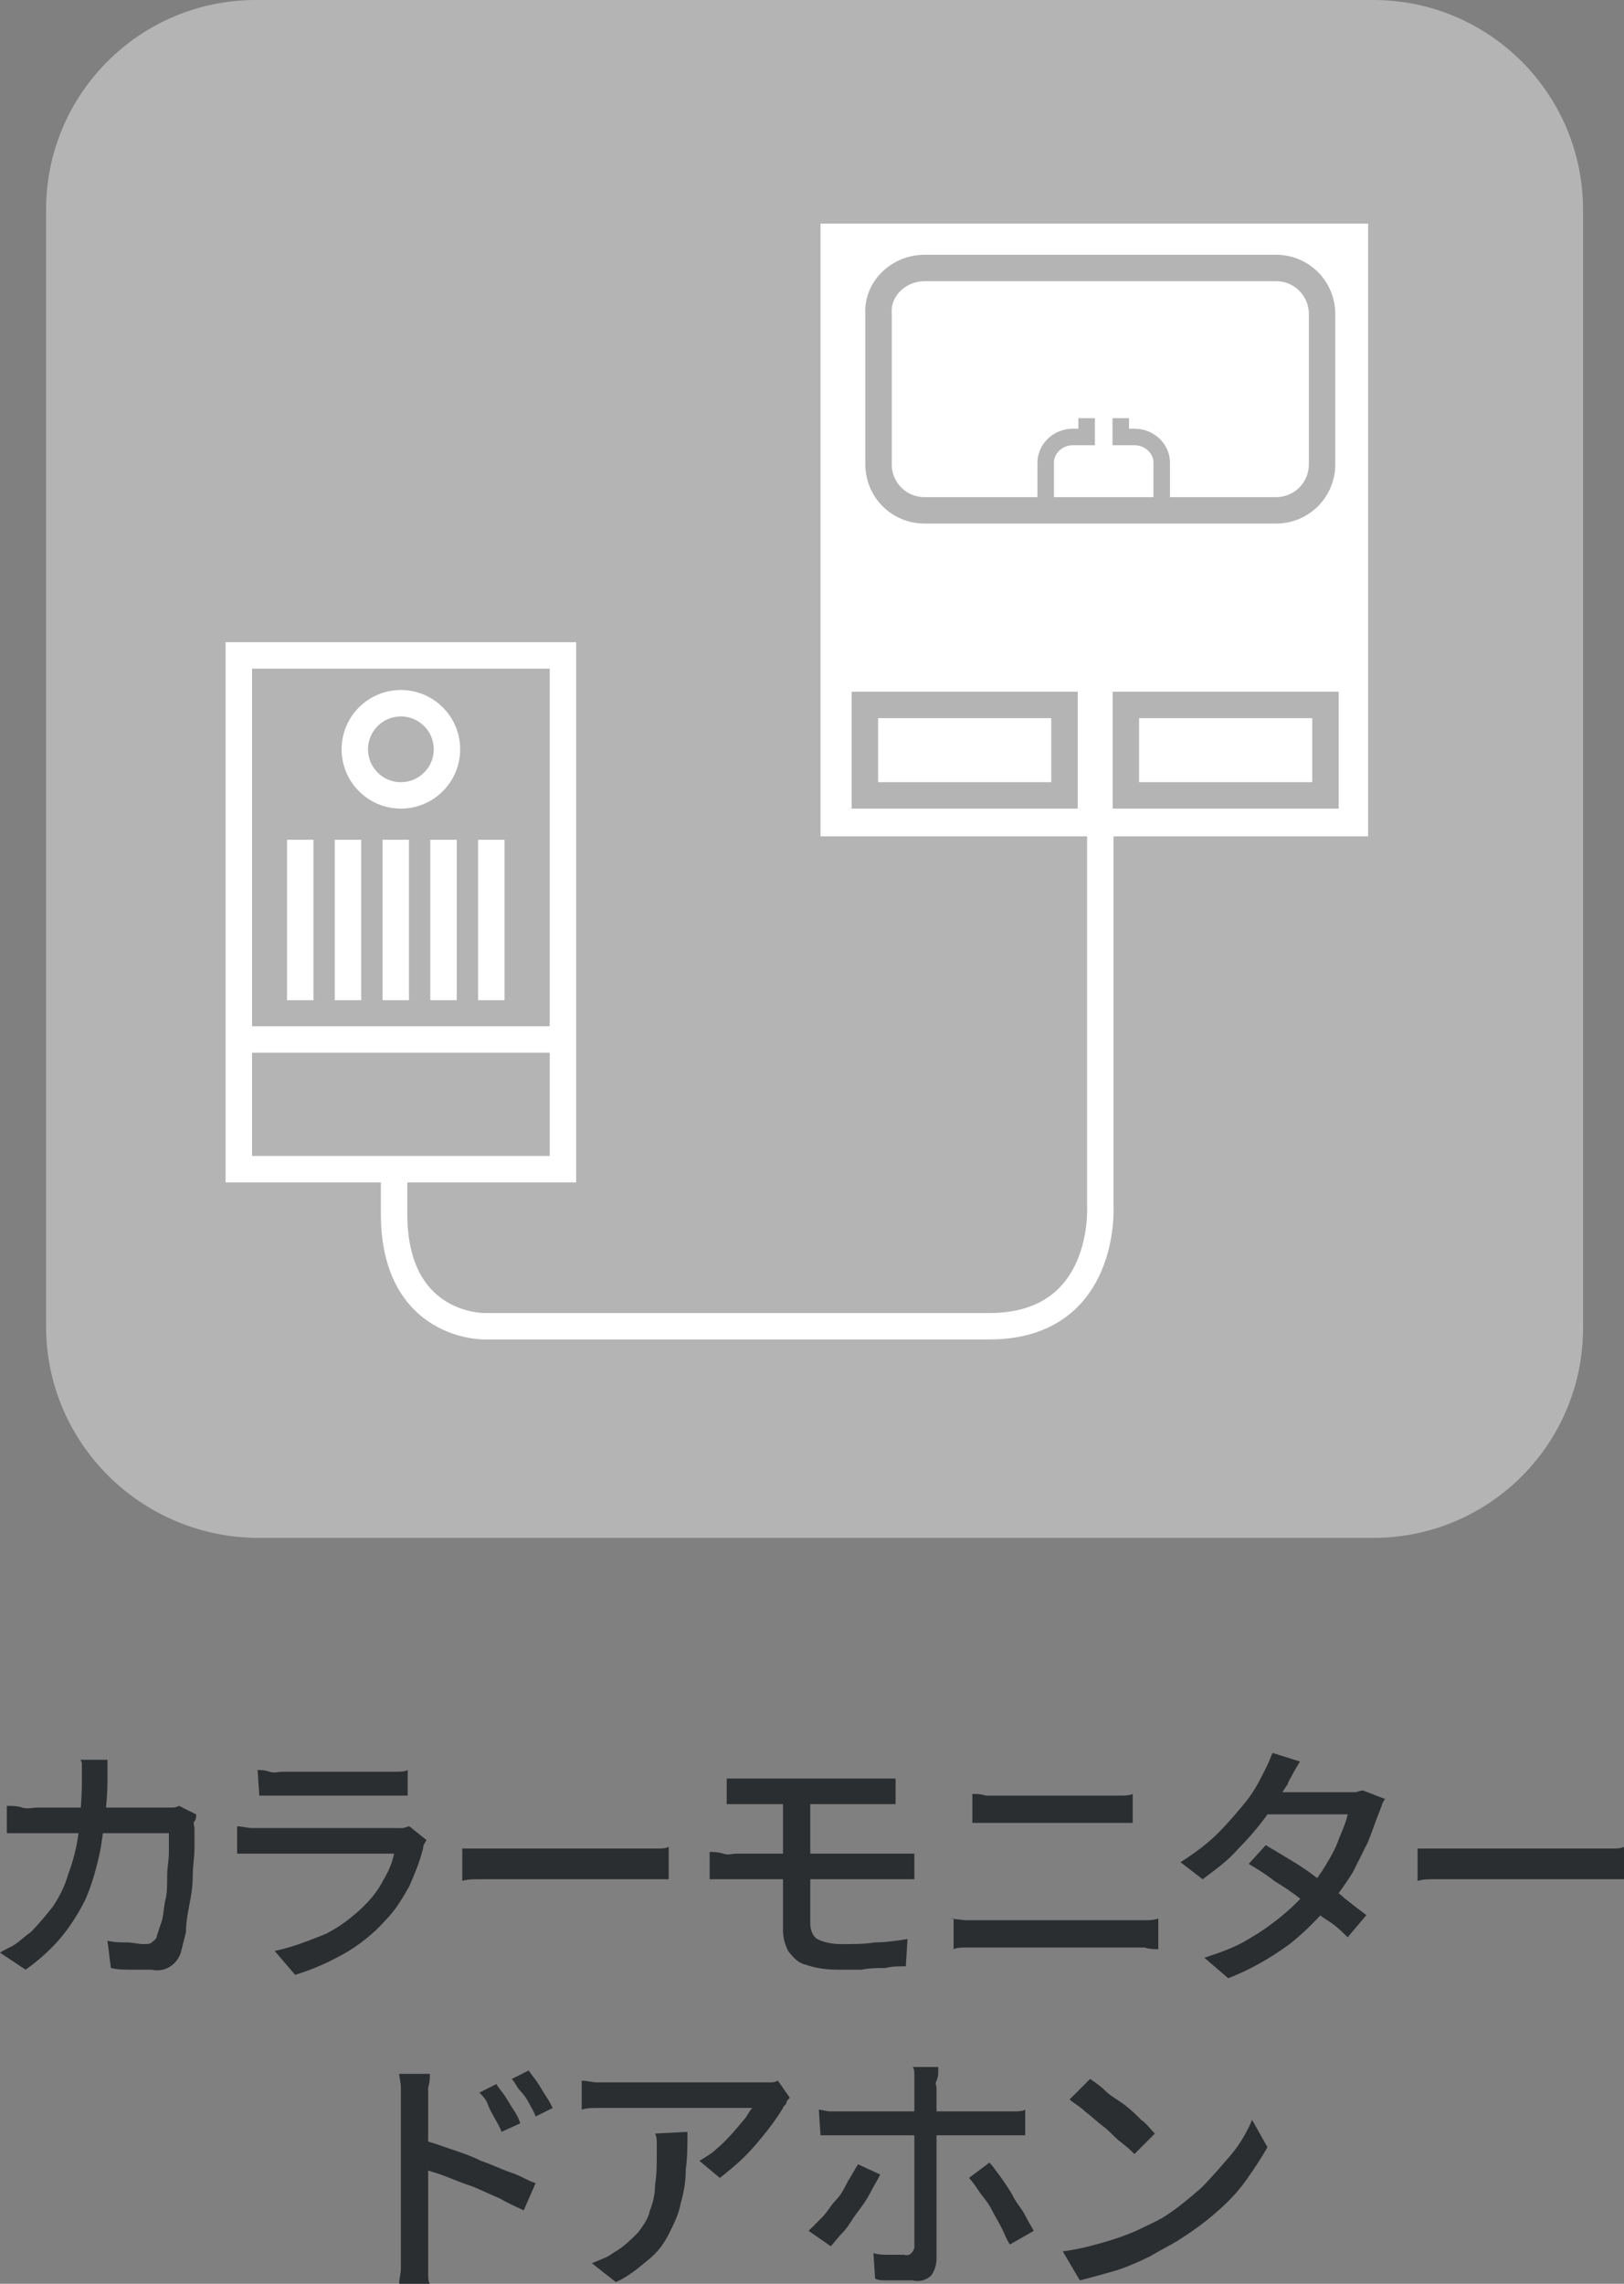 <?xml version="1.0" encoding="utf-8"?>
<!-- Generator: Adobe Illustrator 26.2.1, SVG Export Plug-In . SVG Version: 6.00 Build 0)  -->
<svg version="1.1" id="レイヤー_1" xmlns="http://www.w3.org/2000/svg" xmlns:xlink="http://www.w3.org/1999/xlink" x="0px"
	 y="0px" width="95.2px" height="133.8px" viewBox="0 0 95.2 133.8" style="enable-background:new 0 0 95.2 133.8;"
	 xml:space="preserve">
<rect x="0" y="0" width="95.2" height="133.8" fill="#808080" stroke="none"/>
<style type="text/css">
	.st0{fill:#B4B4B4;}
	.st1{fill:#2B2E31;}
	.st2{fill:none;stroke:#FFFFFF;stroke-width:1.549;stroke-miterlimit:10;}
	.st3{fill:#FFFFFF;}
	.st4{fill:none;stroke:#B4B4B4;stroke-width:1.549;stroke-miterlimit:10;}
	.st5{fill:none;stroke:#B4B4B4;stroke-width:0.968;stroke-miterlimit:10;}
</style>
<g id="グループ_464973">
	<path id="長方形_33657-4" class="st0" d="M15,0h65.5c6.8,0,12.3,5.5,12.3,12.3v65.5c0,6.8-5.5,12.3-12.3,12.3H15
		C8.2,90,2.7,84.5,2.7,77.7V12.3C2.7,5.5,8.2,0,15,0z"/>
	<g id="グループ_313326-4">
		<g id="グループ_464967">
			<g id="設計費用-4">
				<g id="グループ_464966">
					<path id="パス_733258" class="st1" d="M6.3,103.1c0,0.2,0,0.4,0,0.6s0,0.5,0,0.6c0,1.3-0.2,2.7-0.4,4c-0.2,1-0.5,2.1-0.9,3
						c-0.4,0.8-0.9,1.6-1.5,2.3c-0.6,0.7-1.3,1.3-2,1.8L0,114.4c0.3-0.2,0.6-0.3,0.9-0.5c0.3-0.2,0.6-0.5,0.9-0.7
						c0.5-0.5,0.9-1,1.3-1.5c0.4-0.6,0.7-1.2,0.9-1.9c0.3-0.8,0.5-1.6,0.6-2.4c0.1-1,0.2-2,0.2-3c0-0.1,0-0.2,0-0.4s0-0.3,0-0.5
						s0-0.3-0.1-0.4L6.3,103.1z M11.5,106.3c0,0.1,0,0.3-0.1,0.4s0,0.3,0,0.4c0,0.3,0,0.7,0,1.2s-0.1,1-0.1,1.6s-0.1,1.2-0.2,1.7
						s-0.2,1.1-0.2,1.6c-0.1,0.4-0.2,0.8-0.3,1.2c-0.1,0.3-0.3,0.6-0.6,0.8c-0.3,0.2-0.7,0.3-1.1,0.2c-0.4,0-0.8,0-1.2,0
						c-0.4,0-0.8,0-1.2-0.1l-0.2-1.6c0.4,0.1,0.8,0.1,1.1,0.1c0.4,0,0.7,0.1,1,0.1c0.2,0,0.4,0,0.5-0.1c0.1-0.1,0.3-0.2,0.3-0.4
						c0.1-0.3,0.2-0.6,0.3-0.9c0.1-0.4,0.1-0.8,0.2-1.2s0.1-0.9,0.1-1.4c0-0.5,0.1-0.9,0.1-1.4c0-0.4,0-0.8,0-1.1H2.2
						c-0.3,0-0.6,0-0.9,0c-0.3,0-0.6,0-0.9,0v-1.6c0.3,0,0.6,0,0.9,0.1s0.6,0,0.9,0h7.2c0.2,0,0.4,0,0.6,0c0.2,0,0.3,0,0.5-0.1
						L11.5,106.3z"/>
					<path id="パス_733259" class="st1" d="M25,107.8c-0.1,0.2-0.2,0.3-0.2,0.5c-0.2,0.8-0.5,1.5-0.8,2.2c-0.4,0.7-0.8,1.4-1.4,2
						c-0.7,0.8-1.6,1.5-2.5,2c-0.9,0.5-1.8,0.9-2.8,1.2l-1.2-1.4c1-0.2,2-0.6,3-1c0.8-0.4,1.6-1,2.3-1.7c0.4-0.4,0.8-0.9,1.1-1.5
						c0.3-0.5,0.5-1,0.6-1.5h-7.6c-0.2,0-0.4,0-0.7,0s-0.6,0-0.9,0v-1.6c0.3,0,0.6,0.1,0.9,0.1s0.5,0,0.7,0H23c0.2,0,0.4,0,0.6,0
						c0.1,0,0.3-0.1,0.4-0.1L25,107.8z M15.1,103.7c0.2,0,0.4,0,0.7,0.1s0.5,0,0.8,0h5.8c0.2,0,0.5,0,0.8,0s0.5,0,0.7-0.1v1.5
						c-0.2,0-0.4,0-0.7,0s-0.5,0-0.8,0h-5.8c-0.2,0-0.5,0-0.7,0s-0.5,0-0.7,0L15.1,103.7z"/>
					<path id="パス_733260" class="st1" d="M27.1,108.3c0.2,0,0.4,0,0.6,0s0.5,0,0.8,0s0.6,0,0.8,0h8.2c0.4,0,0.7,0,1,0
						s0.5,0,0.7-0.1v1.9c-0.2,0-0.4,0-0.7,0s-0.6,0-1,0h-8.2c-0.4,0-0.8,0-1.2,0c-0.4,0-0.7,0-1,0.1V108.3z"/>
					<path id="パス_733261" class="st1" d="M41.6,108.5c0.2,0,0.5,0,0.8,0.1s0.5,0,0.8,0h9.1c0.1,0,0.2,0,0.4,0s0.3,0,0.5,0
						s0.3,0,0.4,0l0,1.5c-0.2,0-0.4,0-0.7,0h-9.8c-0.2,0-0.4,0-0.7,0s-0.6,0-0.8,0V108.5z M42.6,104.2c0.2,0,0.4,0,0.7,0
						s0.5,0,0.7,0h7.2c0.2,0,0.5,0,0.7,0s0.4,0,0.6,0v1.5l-0.6,0c-0.2,0-0.4,0-0.7,0H44c-0.3,0-0.5,0-0.7,0c-0.2,0-0.4,0-0.7,0
						L42.6,104.2z M47.5,109.2v3.5c0,0.3,0.1,0.7,0.4,0.9c0.4,0.2,0.9,0.3,1.4,0.3c0.7,0,1.4,0,2-0.1c0.6,0,1.3-0.1,1.9-0.2
						l-0.1,1.6c-0.4,0-0.8,0-1.2,0.1c-0.4,0-0.9,0-1.4,0.1c-0.5,0-1,0-1.4,0c-0.7,0-1.3-0.1-1.9-0.3c-0.4-0.1-0.7-0.4-1-0.8
						c-0.2-0.4-0.3-0.8-0.3-1.2v-7.9h1.6L47.5,109.2L47.5,109.2z"/>
					<path id="パス_733262" class="st1" d="M55.7,112.4l0.9,0.1c0.3,0,0.6,0,0.9,0h8.8c0.2,0,0.5,0,0.8,0c0.3,0,0.5,0,0.8-0.1v1.8
						c-0.2,0-0.5,0-0.8-0.1c-0.3,0-0.5,0-0.7,0h-8.8c-0.3,0-0.6,0-0.9,0s-0.6,0-0.8,0.1V112.4z M57,105.1c0.2,0,0.5,0,0.8,0.1
						c0.3,0,0.5,0,0.8,0h6.3c0.3,0,0.6,0,0.8,0s0.5,0,0.7-0.1v1.7c-0.2,0-0.4,0-0.7,0c-0.3,0-0.6,0-0.8,0h-6.3c-0.3,0-0.5,0-0.8,0
						s-0.5,0-0.8,0L57,105.1z"/>
					<path id="パス_733263" class="st1" d="M76.2,103.2c-0.1,0.2-0.3,0.5-0.4,0.7s-0.3,0.5-0.3,0.6c-0.4,0.6-0.8,1.3-1.2,1.8
						c-0.5,0.7-1.1,1.4-1.7,2c-0.6,0.7-1.3,1.2-2.1,1.8l-1.3-1c0.8-0.5,1.6-1.1,2.2-1.7c0.6-0.6,1.1-1.2,1.6-1.8
						c0.4-0.5,0.7-1,1-1.6c0.1-0.2,0.2-0.4,0.3-0.6c0.1-0.2,0.2-0.5,0.3-0.7L76.2,103.2z M81.2,105.4c-0.1,0.1-0.2,0.3-0.2,0.4
						c-0.1,0.2-0.1,0.3-0.2,0.5c-0.2,0.5-0.4,1.1-0.6,1.6c-0.3,0.6-0.6,1.2-0.9,1.8c-1,1.6-2.2,3-3.7,4.2c-1.1,0.8-2.3,1.5-3.6,2
						l-1.4-1.2c0.9-0.3,1.8-0.6,2.6-1.1c0.7-0.4,1.4-0.9,2-1.4c0.6-0.5,1.1-1,1.5-1.5c0.4-0.5,0.7-0.9,1-1.4c0.3-0.5,0.6-1,0.8-1.6
						c0.2-0.5,0.4-0.9,0.5-1.4h-5.4l0.6-1.3h4.6c0.2,0,0.4,0,0.6,0c0.2,0,0.3-0.1,0.5-0.1L81.2,105.4z M74.2,108.1
						c0.5,0.3,1,0.6,1.5,0.9s1.1,0.7,1.6,1.1c0.5,0.4,1.1,0.7,1.5,1.1c0.5,0.4,0.9,0.7,1.3,1l-1.1,1.3c-0.3-0.3-0.7-0.7-1.2-1
						s-1-0.8-1.5-1.2c-0.5-0.4-1.1-0.8-1.6-1.1c-0.5-0.4-1-0.7-1.5-1L74.2,108.1z"/>
					<path id="パス_733264" class="st1" d="M83.1,108.3c0.2,0,0.4,0,0.6,0s0.5,0,0.8,0s0.6,0,0.8,0h8.2c0.4,0,0.7,0,1,0
						s0.5,0,0.7-0.1v1.9c-0.2,0-0.4,0-0.7,0s-0.6,0-1,0h-8.2c-0.4,0-0.8,0-1.2,0c-0.4,0-0.7,0-1,0.1L83.1,108.3z"/>
					<path id="パス_733265" class="st1" d="M23.5,131.8v-8.7c0-0.2,0-0.5,0-0.8s-0.1-0.6-0.1-0.8h1.8c0,0.2,0,0.5-0.1,0.8
						c0,0.3,0,0.6,0,0.9v3c0,0.6,0,1.2,0,1.8c0,0.6,0,1.2,0,1.7v2.2c0,0.2,0,0.3,0,0.6s0,0.5,0,0.7s0,0.5,0.1,0.6h-1.8
						c0-0.3,0.1-0.6,0.1-0.9S23.5,132.1,23.5,131.8z M24.8,125.4c0.5,0.1,1,0.3,1.6,0.5c0.6,0.2,1.2,0.4,1.8,0.7
						c0.6,0.2,1.2,0.5,1.8,0.7c0.6,0.2,1,0.5,1.4,0.6l-0.7,1.6c-0.4-0.2-0.9-0.4-1.4-0.7c-0.5-0.2-1.1-0.5-1.6-0.7
						c-0.6-0.2-1.1-0.4-1.6-0.6s-1-0.3-1.4-0.5L24.8,125.4z M29.1,122.1c0.1,0.2,0.3,0.4,0.5,0.7c0.2,0.3,0.3,0.5,0.5,0.8
						c0.2,0.3,0.3,0.5,0.4,0.8l-1.1,0.5c-0.1-0.3-0.3-0.6-0.4-0.8s-0.3-0.5-0.4-0.8s-0.3-0.5-0.5-0.7L29.1,122.1z M31,121.3
						c0.1,0.2,0.3,0.4,0.5,0.7c0.2,0.3,0.3,0.5,0.5,0.8c0.2,0.3,0.3,0.5,0.4,0.7l-1,0.5c-0.1-0.3-0.3-0.6-0.4-0.8
						c-0.1-0.2-0.3-0.5-0.5-0.7c-0.2-0.2-0.3-0.5-0.5-0.7L31,121.3z"/>
					<path id="パス_733266" class="st1" d="M46.3,122.9c-0.1,0.1-0.2,0.2-0.2,0.3s-0.2,0.2-0.2,0.3c-0.3,0.5-0.6,0.9-0.9,1.3
						c-0.4,0.5-0.8,1-1.3,1.5c-0.5,0.5-1,0.9-1.5,1.3l-1.2-1c0.3-0.2,0.7-0.4,1-0.7c0.6-0.5,1.1-1.1,1.6-1.7
						c0.2-0.2,0.3-0.5,0.5-0.7h-8.2c-0.3,0-0.6,0-0.9,0s-0.6,0-0.9,0.1v-1.7c0.3,0,0.6,0.1,0.9,0.1c0.3,0,0.6,0,0.9,0h8.4
						c0.1,0,0.2,0,0.4,0c0.2,0,0.3,0,0.5,0c0.1,0,0.2,0,0.4-0.1L46.3,122.9z M40.3,124.9c0,0.8,0,1.5-0.1,2.2c0,0.7-0.1,1.3-0.3,2
						c-0.1,0.6-0.4,1.2-0.7,1.8c-0.3,0.6-0.7,1.1-1.2,1.5c-0.6,0.5-1.2,1-1.9,1.3l-1.4-1.1c0.2-0.1,0.5-0.2,0.7-0.3
						c0.3-0.1,0.5-0.3,0.7-0.4c0.5-0.3,0.9-0.7,1.3-1.1c0.3-0.4,0.6-0.8,0.7-1.3c0.2-0.5,0.3-1,0.3-1.5c0.1-0.6,0.1-1.2,0.1-1.8
						c0-0.2,0-0.4,0-0.6c0-0.2,0-0.4-0.1-0.6L40.3,124.9z"/>
					<path id="パス_733267" class="st1" d="M51.6,127.4c-0.2,0.4-0.4,0.7-0.6,1.1c-0.2,0.4-0.5,0.8-0.8,1.2
						c-0.3,0.4-0.5,0.8-0.8,1.1c-0.3,0.3-0.5,0.6-0.7,0.8l-1.3-0.9c0.3-0.3,0.5-0.5,0.8-0.8c0.3-0.3,0.5-0.7,0.8-1s0.5-0.7,0.7-1.1
						c0.2-0.3,0.4-0.7,0.6-1L51.6,127.4z M48,123.6c0.2,0,0.4,0.1,0.7,0.1s0.5,0,0.7,0h9.3c0.2,0,0.4,0,0.7,0s0.5,0,0.7-0.1v1.5
						c-0.2,0-0.4,0-0.7,0s-0.5,0-0.6,0h-9.3c-0.2,0-0.5,0-0.7,0c-0.2,0-0.5,0-0.7,0L48,123.6z M55,121.1c0,0.1,0,0.2,0,0.3
						s0,0.3-0.1,0.5s0,0.3,0,0.4v10c0,0.4-0.1,0.7-0.3,1c-0.3,0.3-0.7,0.4-1.1,0.3c-0.2,0-0.5,0-0.7,0c-0.3,0-0.5,0-0.8,0
						s-0.5,0-0.7-0.1l-0.1-1.5c0.3,0.1,0.6,0.1,1,0.1c0.3,0,0.6,0,0.8,0c0.3,0.1,0.5-0.1,0.6-0.4c0-0.1,0-0.1,0-0.2
						c0-0.1,0-0.3,0-0.7s0-0.7,0-1.1v-7.5c0-0.2,0-0.4,0-0.6c0-0.2,0-0.4-0.1-0.5L55,121.1z M58,126.7c0.2,0.2,0.4,0.5,0.7,0.9
						c0.2,0.3,0.5,0.7,0.7,1.1s0.5,0.7,0.7,1.1s0.4,0.7,0.5,0.9l-1.4,0.8c-0.2-0.3-0.3-0.6-0.5-1s-0.4-0.7-0.6-1.1s-0.5-0.7-0.7-1
						s-0.4-0.6-0.6-0.8L58,126.7z"/>
					<path id="パス_733268" class="st1" d="M62.3,131.9c0.8-0.1,1.6-0.3,2.3-0.5c0.7-0.2,1.3-0.4,2-0.7c0.6-0.3,1.1-0.5,1.6-0.8
						c0.8-0.5,1.5-1.1,2.2-1.7c0.6-0.6,1.2-1.3,1.8-2c0.5-0.6,0.9-1.3,1.2-2l0.9,1.6c-0.4,0.7-0.8,1.3-1.3,2
						c-0.5,0.7-1.1,1.3-1.8,1.9c-0.7,0.6-1.4,1.1-2.2,1.6c-0.5,0.3-1.1,0.6-1.6,0.9c-0.6,0.3-1.3,0.6-1.9,0.8
						c-0.7,0.2-1.4,0.4-2.2,0.6L62.3,131.9z M63.9,121.8c0.3,0.2,0.6,0.4,0.9,0.7s0.7,0.5,1.1,0.8s0.7,0.6,1,0.9
						c0.3,0.2,0.5,0.5,0.8,0.8l-1.2,1.2c-0.2-0.2-0.4-0.4-0.8-0.7s-0.6-0.6-1-0.9c-0.4-0.3-0.7-0.6-1.1-0.9
						c-0.3-0.3-0.7-0.5-0.9-0.7L63.9,121.8z"/>
				</g>
			</g>
		</g>
	</g>
	<g id="グループ_464972">
		<g id="グループ_464971">
			<g id="グループ_464970">
				<line id="線_43242" class="st2" x1="17.6" y1="49.2" x2="17.6" y2="58.6"/>
				<g id="グループ_464968">
					<rect id="長方形_64807" x="14" y="38.4" class="st2" width="19" height="30.1"/>
					<circle id="楕円形_2823" class="st2" cx="23.5" cy="43.9" r="2.7"/>
					<line id="線_43243" class="st2" x1="20.4" y1="49.2" x2="20.4" y2="58.6"/>
					<line id="線_43244" class="st2" x1="23.2" y1="49.2" x2="23.2" y2="58.6"/>
					<line id="線_43245" class="st2" x1="26" y1="49.2" x2="26" y2="58.6"/>
					<line id="線_43246" class="st2" x1="28.8" y1="49.2" x2="28.8" y2="58.6"/>
					<line id="線_43247" class="st2" x1="13.9" y1="60.9" x2="32.9" y2="60.9"/>
				</g>
				<rect id="長方形_64808" x="48.1" y="13.1" class="st3" width="32.1" height="35.9"/>
				<path id="長方形_64809" class="st4" d="M54.2,15.7h20.6c1.5,0,2.7,1.2,2.7,2.7v8.8c0,1.5-1.2,2.7-2.7,2.7H54.2
					c-1.5,0-2.7-1.2-2.7-2.7v-8.8C51.4,16.9,52.7,15.7,54.2,15.7z"/>
				<rect id="長方形_64810" x="50.7" y="41.3" class="st4" width="11.7" height="5.3"/>
				<rect id="長方形_64811" x="66" y="41.3" class="st4" width="11.7" height="5.3"/>
				<g id="グループ_464969">
					<path id="パス_733269" class="st5" d="M61.3,29.7v-2.6c0-0.8,0.7-1.5,1.6-1.5c0,0,0.1,0,0.1,0h0.7v-1.1"/>
					<path id="パス_733270" class="st5" d="M68.1,29.7v-2.6c0-0.8-0.7-1.5-1.6-1.5c0,0-0.1,0-0.1,0h-0.7v-1.1"/>
					<path id="パス_733271" class="st5" d="M65.1,2.1c-0.1,0-0.2,0-0.3-0.1c-0.2,0-0.4,0-0.6,0.1c-0.4,0.3-0.7,0.5-1.1,0.6
						c-0.2,0.2-0.3,0.5-0.3,0.8c0,0-0.3,3.3,1.7,3.4c0,0,2.2,0.3,2.4-2.3c0-0.3,0-0.5-0.1-0.8C66.1,3.4,65.5,2.8,65.1,2.1z"/>
				</g>
				<path id="パス_733272" class="st2" d="M64.5,48.8v21.9c0,0,0.4,7-6.5,7H28.4c0,0-5.3,0.1-5.3-6.6v-2.4"/>
			</g>
		</g>
	</g>
</g>
</svg>

